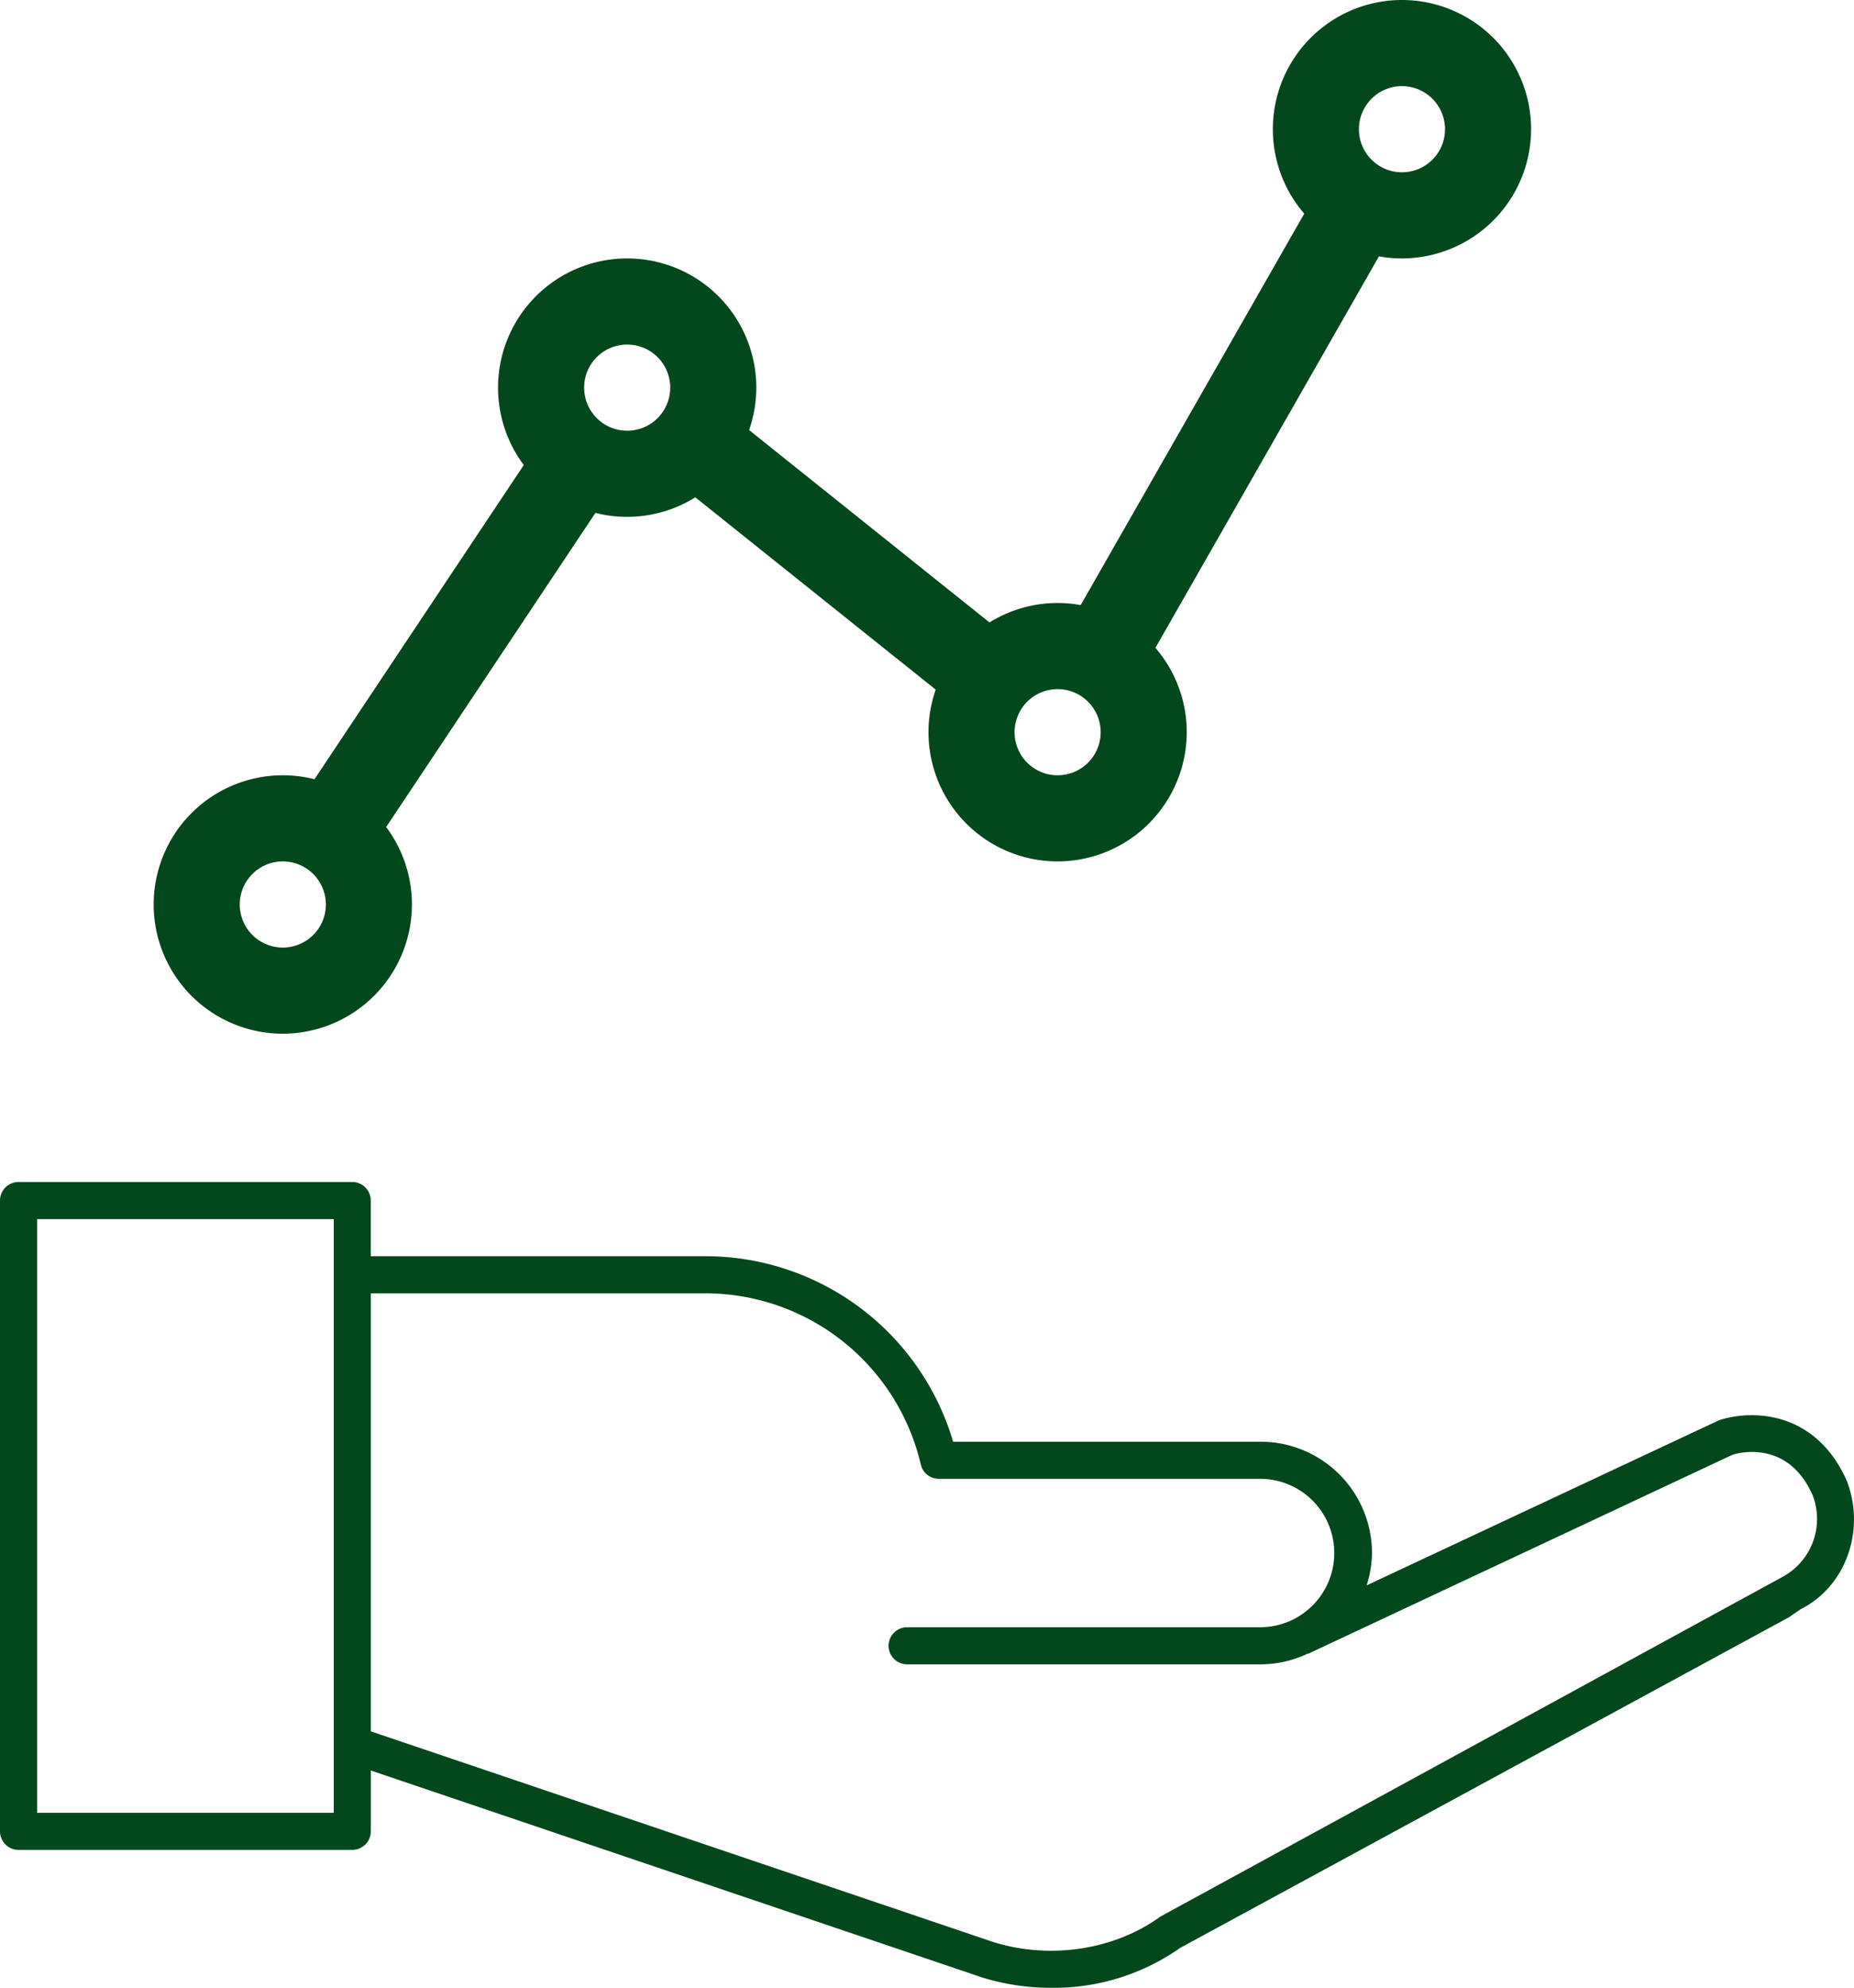 <svg xmlns="http://www.w3.org/2000/svg" width="337.759" height="361.911" viewBox="0 0 337.759 361.911">
  <g id="Group_148" data-name="Group 148" transform="translate(-8679.641 -7334.947)">
    <g id="_4b2d8ad3b5a2b99c5ce1268b32ca20da" data-name="4b2d8ad3b5a2b99c5ce1268b32ca20da" transform="translate(8564.899 7276.529)">
      <path id="Path_397" data-name="Path 397" d="M343.5,88.536C337.78,75.451,325.931,75.43,320.122,77.4l-64.148,30.041a19.994,19.994,0,0,0,.973-5.884A20.291,20.291,0,0,0,236.68,81.287H180.638a47.064,47.064,0,0,0-45.288-33.776h-60.8V37.378A3.378,3.378,0,0,0,71.175,34h-60.8A3.378,3.378,0,0,0,7,37.378v114.84a3.378,3.378,0,0,0,3.378,3.378h60.8a3.378,3.378,0,0,0,3.378-3.378V141.146L185.975,178.84a42.606,42.606,0,0,0,12.558,1.871,40.055,40.055,0,0,0,23.481-7.275l110.848-60.163,2.2-1.506C343.164,107.714,346.906,97.588,343.5,88.536ZM67.8,148.84H13.755V40.755H67.8Zm263.876-42.91-113.259,61.8c-8.35,6.073-20.016,7.863-30.365,4.675l-113.5-38.39V54.266h60.8a40.349,40.349,0,0,1,39.4,31.176,3.371,3.371,0,0,0,3.283,2.6H236.68a13.511,13.511,0,0,1,0,27.021H172.316a3.378,3.378,0,1,0,0,6.755H236.68a20.077,20.077,0,0,0,8.485-1.919c.095-.034.2-.027.29-.068l77.166-36.168c.4-.142,9.991-3.182,14.625,7.417a12,12,0,0,1-5.573,14.848Z" transform="translate(107.741 239.617)" fill="#03481d"/>
      <path id="Path_398" data-name="Path 398" d="M32.5,207.2a23.525,23.525,0,1,1,23.525-23.525A23.554,23.554,0,0,1,32.5,207.2Zm0-31.367a7.842,7.842,0,1,0,7.842,7.842A7.842,7.842,0,0,0,32.5,175.833ZM95.237,113.1a23.525,23.525,0,1,1,23.525-23.525A23.554,23.554,0,0,1,95.237,113.1Zm0-31.367a7.842,7.842,0,1,0,7.842,7.842A7.842,7.842,0,0,0,95.237,81.733Zm78.417,94.1a23.525,23.525,0,1,1,23.525-23.525A23.554,23.554,0,0,1,173.654,175.833Zm0-31.367a7.842,7.842,0,1,0,7.842,7.842A7.842,7.842,0,0,0,173.654,144.466ZM236.388,66.05a23.525,23.525,0,1,1,23.525-23.525A23.554,23.554,0,0,1,236.388,66.05Zm0-31.367a7.842,7.842,0,1,0,7.842,7.842A7.842,7.842,0,0,0,236.388,34.683Z" transform="translate(133.763 39.418)" fill="#03481d"/>
      <path id="Path_399" data-name="Path 399" d="M150.529,170.45,197.767,87.8l13.613,7.763-47.238,82.682Zm-73.7-30.724,9.818-12.233,55.629,44.493-9.8,12.233ZM10.618,201.833l45.325-68,13.064,8.7-45.325,68Z" transform="translate(157.829 3.836)" fill="#03481d"/>
    </g>
  </g>
</svg>
